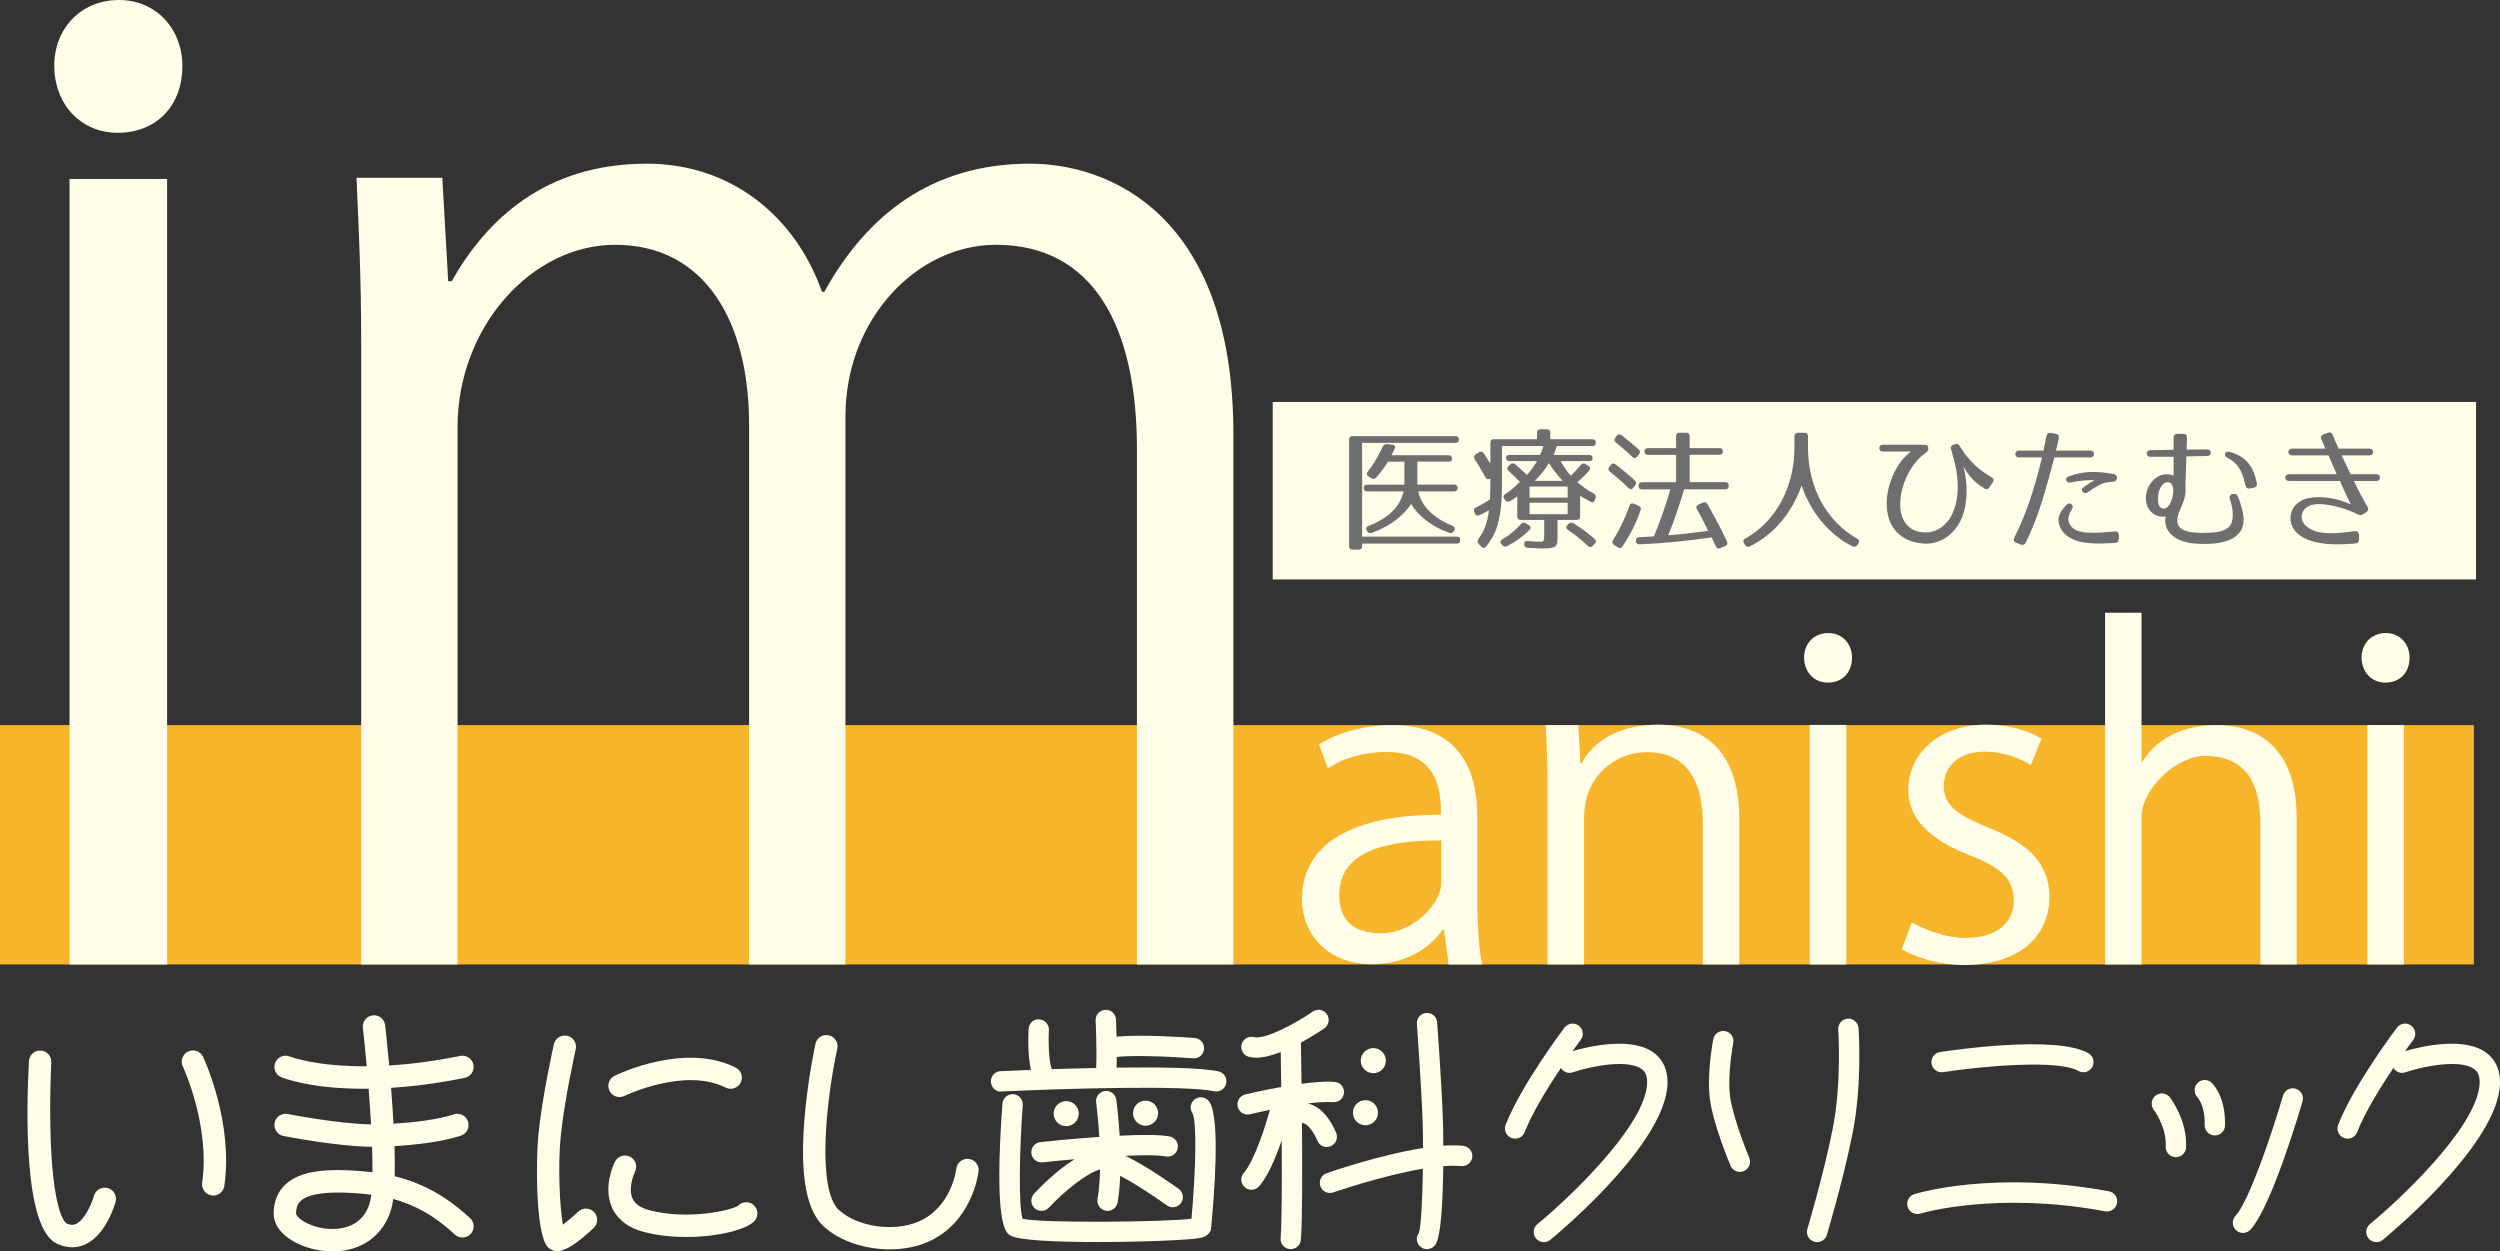 <?xml version="1.0" encoding="UTF-8"?>
<svg id="_レイヤー_1" data-name="レイヤー_1" xmlns="http://www.w3.org/2000/svg" viewBox="0 0 1162.15 581.74">
  <rect x="0" y="0" width="1162.15" height="581.74" fill="#333333" stroke="none"/>
  <defs>
    <style>
      .cls-1 {
        fill: #fffde8;
      }

      .cls-2 {
        fill: #f7b52c;
      }

      .cls-3 {
        fill: #6f6e6f;
      }
    </style>
  </defs>
  <g>
    <rect class="cls-2" y="337.07" width="1150" height="111.27"/>
    <g>
      <path class="cls-1" d="M54.72,61.73c-17.49,0-29.5-13.66-29.5-31.14S37.79,0,55.28,0s29.5,13.66,29.5,30.59c0,19.13-12.57,31.14-30.05,31.14Z"/>
      <rect class="cls-1" x="32.32" y="83.19" width="45.36" height="365.16"/>
      <path class="cls-1" d="M573.35,448.34h-44.83v-239.47c0-57.93-20.75-95.08-65.56-95.08-36.62,0-69.94,34.41-69.94,79.77v254.78h-44.8v-250.95c0-47.54-20.22-83.6-62.29-83.6-38.8,0-73.23,38.24-73.23,84.69v249.86h-44.8V159.69c0-30.59-1.09-52.46-2.18-77.04h39.89l2.74,48.07h1.62c16.4-28.94,43.71-54.63,90.72-54.63,38.8,0,68.85,24.05,81.42,59.55h1.09c19.66-35.5,49.72-59.55,95.61-59.55,36.62,0,94.54,23.49,94.54,125.69v246.57Z"/>
    </g>
    <g>
      <path class="cls-1" d="M686.71,420.54c0,8.74.78,20.38,2.25,27.81h-15.57l-2.16-16.09h-.62c-5.74,8.36-17.17,15.96-32.92,15.96-21.24,0-32.48-14.81-32.48-30.23,0-25.56,23.29-39.39,64.6-39.22,0-8.92,0-29.21-25.36-29.21-9.61,0-19.62,2.55-27.18,7.6l-4.09-11.12c8.99-5.65,21.44-8.96,33.94-8.96,31.45,0,39.6,21.23,39.6,42.28v41.18ZM669.98,390.69c-21.04,0-47.42,2.93-47.42,25.34,0,13.67,9.01,17.78,19.22,17.78,16.55,0,28.2-14.99,28.2-23.04v-20.08Z"/>
      <path class="cls-1" d="M808.49,448.34h-16.95v-65.8c0-18.19-6.54-32.9-25.98-32.9-14.5,0-29.18,11.02-29.18,30.41v68.29h-17v-82.8c0-11.39-.4-19.48-.8-28.47h15.13l.98,17.88h.45c5.51-10.85,18.42-18.1,35.77-18.1,13.88,0,37.6,5.83,37.6,43.64v67.85Z"/>
      <path class="cls-1" d="M849.68,317.32c-6.54,0-11.03-5.07-11.03-11.66s4.67-11.39,11.25-11.39,11.03,5.07,11.03,11.39c0,7.21-4.72,11.66-11.25,11.66ZM858.27,448.34h-17v-111.36h17v111.36Z"/>
      <path class="cls-1" d="M944.05,355.66c-4.09-2.52-11.61-6.24-21.62-6.24-12.28,0-18.82,7.27-18.82,15.91,0,9.23,6.36,13.5,20.65,19.4,17.97,7.1,28.43,16.16,28.43,32.23,0,19.06-15.13,31.63-39.46,31.63-11.03,0-21.67-2.99-29.23-7.27l4.72-12.56c5.92,3.33,15.53,7.26,25.09,7.26,14.95,0,22.34-7.69,22.34-17.27,0-10.05-5.96-15.56-20.65-21.24-18.82-7.26-28.43-17.27-28.43-30.22,0-16.67,13.93-30.43,36.35-30.43,10.68,0,19.67,2.91,25.58,6.5l-4.94,12.31Z"/>
      <path class="cls-1" d="M1067.64,448.34h-16.91v-65.8c0-18.19-6.59-31.14-25.8-31.14-13.08,0-29.41,15.19-29.41,28.47v68.47h-16.95v-163.5h16.95v69.31h.4c7.39-12.28,20.82-17.08,34.52-17.08s37.2,5.61,37.2,43.42v67.85Z"/>
      <path class="cls-1" d="M1108.84,317.32c-6.49,0-11.03-5.07-11.03-11.66s4.72-11.39,11.26-11.39,11.03,5.07,11.03,11.39c0,7.21-4.67,11.66-11.25,11.66ZM1117.47,448.34h-17v-111.27h17v111.27Z"/>
    </g>
  </g>
  <path class="cls-1" d="M1156.47,489.9c-10.11-8.33-30.56-3.57-38.45-1.29,2.24-3.14,3.73-5.14,3.79-5.2,1.58-2.09,1.16-5.06-.92-6.63-2.08-1.58-5.06-1.17-6.63.92-.81,1.08-20.07,26.64-27.34,45.15-.95,2.43.24,5.18,2.67,6.13.57.23,1.15.33,1.74.33,1.89,0,3.66-1.13,4.4-3,3.68-9.35,10.94-21.05,16.87-29.87,1.14,1.84,3.36,2.8,5.46,2.05,9.33-3.12,26.38-6.25,32.39-1.29.7.58,2.85,2.36,2.09,8.06-2.72,20.38-37.63,52.94-50.86,63.77-2.02,1.65-2.31,4.63-.66,6.65.93,1.14,2.29,1.74,3.67,1.74,1.05,0,2.11-.35,2.99-1.07,2.05-1.68,50.47-41.59,54.23-69.83,1.2-9.02-2.3-14.01-5.44-16.61Z"/>
  <g>
    <path class="cls-1" d="M1002.09,509.27c-2.07,1.59-2.46,4.55-.88,6.63.07.08,6.04,8.02,5.55,17.04-.14,2.62,1.87,4.84,4.47,4.98.09,0,.17,0,.26,0,2.5,0,4.58-1.95,4.72-4.47.67-12.6-7.18-22.9-7.51-23.33-1.6-2.08-4.56-2.45-6.62-.85Z"/>
    <path class="cls-1" d="M1021.53,503.49c-1.8,1.82-1.78,4.8,0,6.64.15.16,3.57,3.84,3.34,12.84-.07,2.61,2,4.79,4.6,4.85h.13c2.55,0,4.66-2.04,4.73-4.61.33-13.31-5.56-19.26-6.25-19.9-1.87-1.75-4.75-1.67-6.56.17Z"/>
    <path class="cls-1" d="M1067.14,506.09c-2.51-.76-5.14.72-5.86,3.23-5.27,18.1-15.93,49.28-22.08,55.88-1.77,1.91-1.67,4.9.24,6.69.92.85,2.07,1.27,3.22,1.27,1.27,0,2.53-.51,3.46-1.51,9.69-10.42,22.77-54.67,24.23-59.69.74-2.5-.7-5.13-3.21-5.87Z"/>
  </g>
  <g>
    <path class="cls-1" d="M903.3,498.39c19.46-3,53.72-5.81,62.83-.57.75.43,1.55.63,2.35.63,1.63,0,3.24-.85,4.1-2.37,1.3-2.26.52-5.15-1.74-6.46-14.96-8.58-63.49-1.42-68.98-.57-2.59.4-4.35,2.82-3.96,5.4.4,2.59,2.85,4.33,5.4,3.96Z"/>
    <path class="cls-1" d="M980.33,553.78c-53.39-9.88-88.95.87-90.43,1.32-2.5.77-3.89,3.43-3.11,5.92.63,2.02,2.5,3.33,4.52,3.33.46,0,.94-.06,1.41-.21.34-.1,34.83-10.5,85.9-1.06,2.55.48,5.04-1.22,5.51-3.79.48-2.57-1.22-5.04-3.79-5.51Z"/>
  </g>
  <g>
    <path class="cls-1" d="M804.27,509.83c-1.37-10.24,1.41-24.84,1.44-24.98.5-2.56-1.18-5.04-3.74-5.54-2.54-.46-5.05,1.19-5.54,3.75-.13.66-3.1,16.25-1.54,28.04,1.56,11.64,9.21,29.98,9.54,30.76.76,1.81,2.51,2.9,4.36,2.9.61,0,1.22-.12,1.84-.37,2.4-1.01,3.54-3.78,2.53-6.19-.07-.18-7.49-17.97-8.88-28.36Z"/>
    <path class="cls-1" d="M863.97,477.93c-.18-2.61-2.51-4.61-5.05-4.39-2.6.18-4.57,2.45-4.39,5.05.01.25,1.69,24.89-2.6,46.26-4.35,21.76-11.7,46.22-11.76,46.46-.76,2.5.66,5.15,3.17,5.9.44.14.9.2,1.36.2,2.03,0,3.91-1.32,4.54-3.37.07-.25,7.54-25.12,11.97-47.33,4.53-22.61,2.83-47.74,2.75-48.79Z"/>
  </g>
  <path class="cls-1" d="M769.47,489.9c-10.1-8.33-30.55-3.57-38.45-1.29,2.24-3.14,3.74-5.14,3.79-5.2,1.58-2.09,1.16-5.06-.92-6.63-2.07-1.58-5.05-1.17-6.62.92-.81,1.08-20.07,26.64-27.35,45.15-.95,2.43.24,5.18,2.68,6.13.56.23,1.15.33,1.73.33,1.89,0,3.67-1.13,4.41-3,3.68-9.35,10.94-21.05,16.87-29.87,1.13,1.84,3.33,2.8,5.45,2.05,9.33-3.12,26.39-6.25,32.39-1.29.71.58,2.86,2.36,2.1,8.06-2.72,20.38-37.63,52.94-50.86,63.77-2.02,1.65-2.32,4.63-.67,6.65.94,1.14,2.29,1.74,3.67,1.74,1.05,0,2.12-.35,3-1.07,2.06-1.68,50.47-41.59,54.23-69.83,1.2-9.02-2.29-14.01-5.44-16.61Z"/>
  <g>
    <path class="cls-1" d="M616.76,533.18c.63,0,1.27-.13,1.89-.39,2.4-1.04,3.49-3.83,2.46-6.23-4.18-9.61-9.29-12.73-13.2-13.62,4.44-.54,8.63-.83,11.78-.59,2.67.23,4.88-1.76,5.07-4.38.19-2.61-1.76-4.87-4.37-5.06-4.19-.3-9.71.14-15.36.89-.12-9.68-.25-16.86-.28-19.13,5.11-2.76,9.3-5.54,10.87-6.63,2.14-1.48,2.68-4.43,1.2-6.59-1.5-2.15-4.44-2.67-6.59-1.19-8.02,5.55-22.22,13.13-27.29,11.85-2.51-.64-5.12.87-5.76,3.39-.66,2.53.86,5.12,3.39,5.78,1.06.26,2.2.4,3.4.4,3.46,0,7.44-1.1,11.39-2.62.06,3.79.14,9.46.22,16.24-8.81,1.57-16.15,3.34-16.73,3.48-2.54.62-4.09,3.18-3.48,5.71.53,2.17,2.47,3.61,4.59,3.61.37,0,.75-.04,1.13-.14.1-.02,3.95-.95,9.32-2.06-.05.12-.14.21-.17.34-1.64,6.14-7.04,23.33-12.03,28.97-1.74,1.95-1.55,4.94.41,6.67.9.8,2.01,1.19,3.14,1.19,1.31,0,2.61-.54,3.54-1.6,4.19-4.74,7.93-13.87,10.52-21.35.11,19.14.07,38.48-.52,45.44-.22,2.6,1.71,4.88,4.31,5.11.13,0,.27.02.41.02,2.42,0,4.49-1.87,4.7-4.33.71-8.33.7-32.69.51-54.35,1.09-.05,4.15,1.29,7.21,8.34.77,1.78,2.51,2.85,4.34,2.85Z"/>
    <path class="cls-1" d="M680.19,532.65c-2.77-.3-5.9-.28-9.26-.06-.04-6.77-.15-11.58-.17-11.73-.56-16.62-2.65-45.31-2.68-45.59-.18-2.61-2.38-4.58-5.06-4.38-2.6.2-4.56,2.46-4.36,5.07.02.29,2.09,28.8,2.66,45.24.13,3.78.18,8.05.19,12.48-20.29,3.15-43.53,11.25-44.82,11.7-2.47.86-3.77,3.56-2.9,6.02.68,1.95,2.51,3.17,4.46,3.17.52,0,1.04-.08,1.56-.27.3-.1,22.55-7.8,41.64-11.01-.2,14.11-.91,27.45-1.87,29.84-1.56,2.09-1.14,5.06.94,6.62.86.65,1.85.95,2.85.95,1.43,0,2.85-.66,3.79-1.9,2.81-3.75,3.6-21.75,3.75-36.7,3.04-.23,5.86-.27,8.3-.03,2.58.24,4.92-1.62,5.19-4.21.28-2.6-1.61-4.92-4.21-5.19Z"/>
    <path class="cls-1" d="M638.4,498.88c3.22,0,5.82-2.61,5.82-5.83s-2.61-5.83-5.82-5.83-5.84,2.62-5.84,5.83,2.61,5.83,5.84,5.83Z"/>
    <path class="cls-1" d="M634.75,523.09c3.23,0,5.83-2.61,5.83-5.83s-2.6-5.83-5.83-5.83-5.83,2.61-5.83,5.83,2.61,5.83,5.83,5.83Z"/>
  </g>
  <g>
    <path class="cls-1" d="M566.42,498.03c-7.83-1.72-27.45-1.98-47.38-1.73.08-1.58.1-3.24.11-4.95,5.93-.82,21.78-.41,35.52.6,2.62.26,4.87-1.76,5.06-4.38.18-2.6-1.78-4.87-4.38-5.06-4.71-.35-25.53-1.73-36.3-.6-.11-4.34-.28-7.68-.29-7.99-.14-2.61-2.28-4.71-4.96-4.48-2.62.13-4.62,2.35-4.5,4.96.01.16.67,13.34.26,22.07-7.27.14-14.27.34-20.55.54-1.14-2-1.81-10.35-1.42-18.17.13-2.61-1.89-4.82-4.49-4.95-2.63-.38-4.83,1.88-4.96,4.48-.26,5.17-.29,13.09,1.14,18.99-7.91.29-13.32.54-14.16.58-2.61.12-4.63,2.33-4.5,4.94.12,2.6,2.42,4.96,4.94,4.5,28.33-1.32,85.43-3.03,98.81-.1.33.07.68.11,1.02.11,2.17,0,4.13-1.51,4.62-3.72.55-2.55-1.05-5.07-3.61-5.64Z"/>
    <path class="cls-1" d="M555.55,510.92c-2.15,1.49-2.7,4.4-1.22,6.55,2.17,3.97,1.46,27.89-.46,49.09-13.32,1.57-69.95,2.12-78.52,0-1.9-5.76-1.49-31.31.08-52.85.18-2.61-1.77-4.87-4.38-5.06-2.59-.18-4.87,1.78-5.07,4.38-4.05,56.16,1.5,59.86,3.59,61.24,3.49,2.33,21.62,3.11,40.62,3.11,20.97,0,43.02-.96,47.53-1.87,1.05-.21,3.24-.66,4.5-2.57l.66-.98.11-1.17c1.48-15.15,4.36-51.17-.82-58.65-1.5-2.14-4.45-2.71-6.61-1.23Z"/>
    <path class="cls-1" d="M501.46,517.68c0-3.21-2.6-5.83-5.83-5.83s-5.83,2.62-5.83,5.83,2.61,5.83,5.83,5.83,5.83-2.62,5.83-5.83Z"/>
    <path class="cls-1" d="M538.36,517.47c0-3.21-2.61-5.83-5.83-5.83s-5.83,2.62-5.83,5.83,2.61,5.83,5.83,5.83,5.83-2.61,5.83-5.83Z"/>
    <path class="cls-1" d="M480.68,554.94c-1.77,1.92-1.66,4.9.26,6.68.91.85,2.06,1.27,3.22,1.27,1.27,0,2.53-.51,3.46-1.52,7.58-8.17,18.12-16.35,23.75-17.73-.1,4.79-.44,9.52-1.17,13.7-.45,2.58,1.27,5.03,3.86,5.47.27.06.54.08.81.08,2.26,0,4.25-1.62,4.66-3.92.67-3.87,1.03-8.1,1.21-12.4,7.91,4.16,17.64,10.84,21.63,13.74,2.11,1.52,5.06,1.08,6.61-1.04,1.54-2.11,1.07-5.06-1.04-6.61-.69-.49-13.94-10.07-24.73-15.38,8.23-.37,15.32-.4,18.66.3,2.58.51,5.07-1.14,5.59-3.69.53-2.56-1.11-5.06-3.68-5.59-4.53-.91-13.57-.84-23.29-.36-.55-9.18-1.5-16.15-1.57-16.73-.35-2.59-2.74-4.41-5.32-4.04-2.6.35-4.4,2.74-4.05,5.33.02.13.94,6.99,1.48,16-12.91.89-24.93,2.15-27.38,2.41-2.59.28-4.48,2.62-4.2,5.21.26,2.42,2.31,4.23,4.7,4.23.16,0,.34-.01.51-.03,3.57-.38,8.89-.91,14.88-1.43-8.17,5.08-15.74,12.69-18.85,16.04Z"/>
  </g>
  <g>
    <path class="cls-1" d="M50.09,552.28c-2.77-.77-5.64.86-6.41,3.63-.96,3.47-4.28,11.23-8.42,13.09-.91.41-2.23.74-4.43-.34-.06-.03-5.87-3.26-7.22-37.89-.73-18.64.23-36.75.24-36.93.15-2.87-2.05-5.32-4.92-5.48-2.87-.15-5.32,2.05-5.48,4.92-1.24,22.99-2.48,77.25,12.81,84.74,2.43,1.19,4.89,1.79,7.29,1.78,2.05,0,4.06-.43,5.99-1.3,9.66-4.35,13.75-18.24,14.18-19.81.77-2.77-.86-5.64-3.63-6.41Z"/>
    <path class="cls-1" d="M94.4,491.28c-1.23-2.6-4.33-3.71-6.93-2.48-2.6,1.23-3.71,4.33-2.49,6.93.13.27,12.78,27.53,9,54.09-.4,2.85,1.58,5.48,4.42,5.89.25.04.5.05.74.05,2.55,0,4.78-1.88,5.15-4.48,4.22-29.72-9.32-58.78-9.9-60.01Z"/>
  </g>
  <path class="cls-1" d="M183.49,546.79c.1-4.29.04-9.05-.11-14.01,9.59-.56,22.15-1.96,30.89-4.87,2.73-.91,4.2-3.86,3.29-6.59-.91-2.73-3.87-4.2-6.59-3.29-7.3,2.43-18.83,3.78-28.05,4.34-.31-5.65-.7-11.32-1.12-16.67,9.94-.63,21.31-2.03,34.2-4.64,2.82-.57,4.64-3.32,4.07-6.13-.57-2.82-3.32-4.65-6.13-4.07-12.49,2.52-23.48,3.86-33.02,4.45-.85-9.41-1.64-16.58-1.88-18.72-.32-2.86-2.89-4.92-5.76-4.59-2.86.32-4.91,2.9-4.59,5.76.5,4.45,1.15,10.75,1.79,17.91-23.67.16-35.58-4.46-35.75-4.53-2.65-1.08-5.68.18-6.78,2.83-1.1,2.66.17,5.7,2.82,6.8.77.32,13.41,5.36,38.3,5.36.74,0,1.52-.02,2.28-.03.43,5.43.82,11.06,1.13,16.58-15.1-.23-38.48-4.77-38.72-4.82-2.82-.56-5.56,1.29-6.11,4.11-.55,2.82,1.29,5.56,4.11,6.11,1.04.2,25.14,4.89,41.2,5.02.14,4.22.21,8.23.18,11.83-.38-.04-.77-.09-1.15-.13-20.67-2.13-32.36-.44-39.1,5.64-3.77,3.4-5.68,8.01-5.68,13.69,0,9.17,11,15.58,21.87,17.18,1.9.28,3.77.42,5.58.42,13.11,0,23.47-7.21,27.13-19.36.41-1.36.74-3.06,1-5.01,14.79,4.08,23.54,11.94,28.71,16.58,2.14,1.92,5.43,1.74,7.35-.39,1.92-2.14,1.75-5.43-.39-7.35-5.69-5.11-16.53-14.85-34.96-19.41ZM171.82,559.38c-3.95,13.12-17.24,12.23-21.22,11.64-8.43-1.24-12.97-5.44-12.97-6.88,0-3.53,1.28-5.09,2.24-5.96,2.81-2.54,8.62-3.81,17.31-3.81,3.98,0,8.56.27,13.75.8.56.06,1.11.12,1.66.19-.2,1.61-.45,2.97-.77,4.03Z"/>
  <g>
    <path class="cls-1" d="M268.8,563.24c-2.38,2.27-5.07,4.52-7.17,6.06-1.42-8.33-2.35-27.35-.97-41.06,1.7-16.96,6.93-40.29,6.98-40.52.63-2.81-1.13-5.59-3.94-6.22-2.81-.63-5.59,1.13-6.22,3.94-.22.98-5.41,24.17-7.18,41.77-1.25,12.45-1.32,46.22,4.23,52.36,1.2,1.33,2.79,2.06,4.49,2.06h0c3.71,0,9.42-3.64,16.96-10.83,2.08-1.98,2.16-5.28.18-7.36-1.98-2.08-5.28-2.16-7.36-.18Z"/>
    <path class="cls-1" d="M287.99,509.98c.77,0,1.55-.17,2.29-.53.28-.14,27.93-13.46,47.04-3.87,2.57,1.29,5.7.25,6.99-2.32s.25-5.7-2.32-6.99c-23.77-11.92-54.99,3.18-56.3,3.83-2.58,1.27-3.64,4.38-2.37,6.96.9,1.84,2.75,2.91,4.68,2.91Z"/>
    <path class="cls-1" d="M350.23,560.07c-2.12-1.77-5.24-1.56-7.12.43-3.06,2.1-23.32,6.82-41.27,2.07-4.07-1.08-6.62-2.85-7.79-5.4-1.97-4.31.16-10.48,1.14-12.5,1.27-2.57.23-5.69-2.34-6.97-2.57-1.28-5.7-.24-6.99,2.33-.59,1.18-5.65,11.82-1.33,21.4,1.72,3.8,5.65,8.84,14.63,11.21,6.36,1.68,13.24,2.39,19.87,2.39,14.9,0,28.49-3.57,31.85-7.61,1.84-2.21,1.54-5.49-.67-7.33Z"/>
  </g>
  <path class="cls-1" d="M413.69,580.78c-11.42,0-23.16-3.74-30.65-10.53-8.23-7.47-11.2-23.79-9.09-49.92,1.48-18.27,4.96-34.4,5.1-35.08.61-2.81,3.39-4.6,6.19-3.98,2.81.61,4.59,3.38,3.98,6.19-5.21,24.01-9.6,65.63.8,75.07,8.63,7.83,25.57,10.27,36.99,5.32,15.25-6.6,17.44-23.82,17.53-24.55.34-2.85,2.93-4.9,5.76-4.57,2.85.32,4.9,2.88,4.59,5.73-.11.97-2.86,23.91-23.74,32.94-5.26,2.27-11.32,3.36-17.48,3.36Z"/>
  <rect class="cls-1" x="591.64" y="186.85" width="559.37" height="82.51"/>
  <g>
    <path class="cls-3" d="M676.53,202.73c1.11,0,1.67.52,1.67,1.57s-.56,1.57-1.67,1.57h-43.33v43.57h43.94c1.11,0,1.67.56,1.67,1.67s-.56,1.6-1.67,1.6h-43.94v1.11c0,1.11-.56,1.67-1.67,1.67h-2.72c-1.11,0-1.67-.56-1.67-1.66v-49.44c0-1.11.56-1.66,1.67-1.66h47.71ZM647.15,206.68c.62.08,1.03.31,1.23.68.21.37.16.84-.12,1.42-.29.58-.54,1.08-.74,1.51-.21.43-.43.87-.68,1.33h26.48c1.11,0,1.67.56,1.67,1.67,0,.86-.56,1.3-1.67,1.3h-14.44v10.68h17.03c1.11,0,1.67.56,1.67,1.67,0,.99-.56,1.48-1.67,1.48h-16.66c.82,3.54,2.58,6.63,5.28,9.29,2.69,2.65,6.24,4.89,10.65,6.7,1.07.41,1.34,1.15.8,2.22l-.12.25c-.54.86-1.28,1.13-2.22.8-4.2-1.52-7.8-3.47-10.8-5.83-3-2.37-5.29-4.91-6.85-7.62-1.73,2.72-4.15,5.26-7.25,7.62-3.11,2.37-6.78,4.31-11.02,5.83-.95.33-1.69.06-2.22-.8l-.12-.18c-.58-1.07-.31-1.81.8-2.22,4.53-1.77,8.16-3.96,10.89-6.57,2.74-2.61,4.54-5.77,5.4-9.47h-16.85c-1.11,0-1.67-.56-1.67-1.67,0-.99.56-1.48,1.67-1.48h17.22v-10.68h-7.65c-.7,1.19-1.49,2.39-2.38,3.58-.89,1.19-1.9,2.45-3.06,3.76-.7.78-1.48.88-2.35.31l-1.17-.74c-.99-.66-1.11-1.44-.37-2.35,2.35-2.88,4.67-6.75,6.97-11.6.41-.86,1.09-1.23,2.04-1.11l2.28.25Z"/>
    <path class="cls-3" d="M740.16,204.21c1.11,0,1.67.56,1.67,1.67,0,.99-.56,1.48-1.67,1.48h-16.48c.04.12-.45,1.5-1.48,4.14h16.48c1.11,0,1.67.56,1.67,1.67,0,.78-.56,1.17-1.67,1.17h-13.21c1.73,3.05,3.31,5.31,4.75,6.79,1.32-1.23,2.84-2.88,4.57-4.94.66-.82,1.44-.97,2.35-.43l1.17.74c1.03.62,1.15,1.38.37,2.28-1.52,1.81-3.33,3.6-5.43,5.37,1.44,1.23,2.76,2.25,3.95,3.06,1.19.8,2.41,1.53,3.64,2.19.95.53,1.23,1.28.86,2.22l-.25.68c-.41,1.15-1.13,1.46-2.16.93-.78-.41-1.56-.85-2.35-1.33-.78-.47-1.58-.94-2.41-1.39v9.5c0,1.11-.56,1.67-1.67,1.67h-8.83v8.46c0,1.03-.07,1.85-.22,2.47-.14.62-.46,1.1-.96,1.45-.49.35-1.19.59-2.1.71-.91.12-2.12.19-3.64.19-.53,0-1.38-.03-2.53-.09-1.15-.06-2.61-.13-4.38-.22-1.11-.08-1.67-.63-1.67-1.64-.08-1.09.49-1.59,1.73-1.51.99.08,1.86.15,2.62.22.76.06,1.49.09,2.19.09h1.48c.37,0,.65-.09.83-.28.19-.19.31-.47.37-.86.06-.39.09-.99.09-1.81v-7.18h-10.86c-1.11,0-1.67-.56-1.67-1.67v-9.32c-.45.41-.96.8-1.51,1.17s-1.18.74-1.88,1.11c-.91.49-1.67.31-2.28-.56l-.31-.43c-.66-.9-.51-1.69.43-2.35,1.32-.82,2.46-1.67,3.43-2.53.97-.86,2.09-1.89,3.36-3.09-1.03-1.07-1.99-2.02-2.87-2.84-.89-.82-1.68-1.58-2.38-2.28-.86-.78-.84-1.56.06-2.35l.8-.68c.78-.66,1.56-.64,2.35.06,1.15,1.03,2.16,1.94,3.02,2.75.86.8,1.62,1.51,2.28,2.13.7-.78,1.45-1.71,2.25-2.78.8-1.07,1.64-2.3,2.5-3.7h-12.78c-1.11,0-1.67-.56-1.67-1.67,0-.78.56-1.17,1.67-1.17h14.13c.33-.78.64-1.52.93-2.22.29-.7.49-1.34.62-1.91h-19.26v18.39c0,3.87-.16,7.25-.49,10.15-.33,2.9-.8,5.46-1.42,7.68s-1.39,4.17-2.31,5.83c-.93,1.67-1.97,3.22-3.12,4.66-.74.86-1.52.86-2.35,0l-1.11-1.23c-.66-.78-.7-1.56-.12-2.35,1.32-1.73,2.37-3.62,3.15-5.68.78-2.06,1.36-4.59,1.73-7.59-.62.37-1.31.76-2.07,1.17-.76.41-1.55.78-2.38,1.11-1.03.41-1.75.1-2.16-.93l-.25-.62c-.37-.99-.04-1.71.99-2.16.95-.45,1.95-.98,3.02-1.57,1.07-.6,2.18-1.29,3.33-2.07.12-2.63.19-5.72.19-9.26v-.43c-.95.62-1.71.43-2.28-.56-.91-1.56-1.76-3.04-2.56-4.44-.8-1.4-1.62-2.69-2.44-3.89-.58-.9-.43-1.67.43-2.28l1.48-.99c.86-.62,1.62-.47,2.28.43.62.95,1.17,1.81,1.67,2.59.49.78.97,1.52,1.42,2.22v-9.69c0-1.11.56-1.67,1.67-1.67h20v-2.96c0-1.11.56-1.67,1.67-1.67h2.84c1.11,0,1.67.56,1.67,1.67v2.96h19.44ZM710.6,244.08c.49.29.78.64.86,1.05.08.41-.08.82-.49,1.23-1.32,1.36-2.83,2.66-4.54,3.92-1.71,1.25-3.61,2.44-5.71,3.55-.95.45-1.71.33-2.28-.37l-.43-.49c-.41-.45-.58-.87-.49-1.27.08-.39.37-.73.86-1.02,3.17-1.77,6.01-4.09,8.52-6.97.7-.82,1.48-.97,2.35-.43l1.36.8ZM728.74,226.18h-17.71v5.12h17.71v-5.12ZM728.74,233.71h-17.71v5.31h17.71v-5.31ZM726.4,223.53c-2.96-3.29-5.08-6.05-6.36-8.27-.78,1.32-1.71,2.66-2.78,4.04-1.07,1.38-2.33,2.79-3.76,4.23h12.9ZM729.17,243.59c.7-.7,1.48-.8,2.35-.31,3.54,2.22,6.79,4.63,9.75,7.22.82.74.82,1.52,0,2.35l-.86.86c-.78.78-1.56.78-2.35,0-1.6-1.52-3.17-2.89-4.69-4.1-1.52-1.21-3-2.29-4.44-3.24-.99-.7-1.05-1.48-.19-2.35l.43-.43Z"/>
    <path class="cls-3" d="M748.74,216.18c.66-.86,1.44-.95,2.35-.25,1.77,1.36,3.38,2.65,4.84,3.89,1.46,1.23,2.79,2.39,3.98,3.46.78.7.84,1.48.19,2.35l-.8,1.05c-.7.95-1.48.99-2.35.12-1.44-1.44-2.88-2.78-4.32-4.01-1.44-1.23-2.86-2.41-4.26-3.52-.82-.7-.91-1.48-.25-2.35l.62-.74ZM761.64,235.07c1.03.45,1.36,1.17.99,2.16-1.97,5.8-4.77,11.38-8.39,16.73-.66.9-1.42,1.05-2.28.43l-1.67-1.11c-.86-.62-1.01-1.38-.43-2.28,2.88-4.44,5.41-9.71,7.59-15.8.37-1.11,1.09-1.44,2.16-.99l2.04.86ZM751.52,202.61c.66-.86,1.44-.95,2.35-.25,1.48,1.15,2.88,2.28,4.2,3.39,1.32,1.11,2.53,2.16,3.64,3.15.78.7.84,1.48.19,2.35l-.8.99c-.74.91-1.52.95-2.35.12-1.32-1.27-2.61-2.46-3.89-3.55-1.28-1.09-2.51-2.13-3.7-3.12-.82-.7-.89-1.48-.19-2.35l.56-.74ZM799.22,208.28c1.11,0,1.67.54,1.67,1.63,0,1.01-.56,1.51-1.67,1.51h-13.76v12.71h16.48c1.11,0,1.67.56,1.67,1.67s-.56,1.67-1.67,1.67h-19.01c-1.19,3.87-2.39,7.56-3.58,11.08-1.19,3.52-2.49,6.94-3.89,10.28,3.17-.25,6.28-.54,9.35-.89,3.06-.35,6.16-.75,9.29-1.2-1.07-2.1-2.04-3.99-2.9-5.68-.86-1.69-1.65-3.13-2.35-4.32-.54-.99-.27-1.73.8-2.22l1.91-.86c.9-.41,1.65-.16,2.22.74,1.77,3.17,3.4,6.17,4.91,9.01,1.5,2.84,2.87,5.6,4.1,8.27.45.99.16,1.71-.86,2.16l-2.16.93c-.99.45-1.73.14-2.22-.93-.33-.78-.66-1.5-.99-2.16-.33-.66-.62-1.27-.86-1.85-6.09.86-11.91,1.56-17.47,2.1-5.55.53-10.9.9-16.05,1.11-1.07.04-1.65-.49-1.73-1.6,0-1.11.51-1.69,1.54-1.73,1.6-.04,3.89-.16,6.85-.37,1.32-3.17,2.62-6.57,3.92-10.21,1.3-3.64,2.54-7.52,3.73-11.63h-13.08c-1.11,0-1.67-.56-1.67-1.67s.56-1.67,1.67-1.67h15.74v-12.71h-13.02c-1.11,0-1.67-.54-1.67-1.63,0-1.01.56-1.51,1.67-1.51h13.02v-5.48c0-1.12.56-1.68,1.67-1.68h2.96c1.11,0,1.67.56,1.67,1.68v5.48h13.76Z"/>
    <path class="cls-3" d="M842.05,221.46c1.07,4.26,2.59,8.2,4.57,11.82,1.97,3.62,4.37,6.88,7.19,9.78,2.82,2.9,5.98,5.34,9.47,7.31.99.53,1.17,1.3.56,2.28l-.43.68c-.58.9-1.34,1.11-2.28.62-2.76-1.36-5.35-3.02-7.78-5-2.43-1.97-4.64-4.18-6.63-6.6-2-2.43-3.78-5.04-5.34-7.84-1.56-2.8-2.86-5.74-3.89-8.83-1.07,3.05-2.39,5.98-3.95,8.79-1.56,2.82-3.36,5.44-5.4,7.87-2.04,2.43-4.29,4.63-6.76,6.6s-5.1,3.64-7.9,5c-.95.49-1.71.29-2.28-.62l-.43-.68c-.62-.99-.43-1.75.56-2.28,3.5-1.97,6.65-4.41,9.47-7.31,2.82-2.9,5.22-6.16,7.19-9.78,1.97-3.62,3.5-7.56,4.57-11.82,1.07-4.26,1.6-8.75,1.6-13.49v-5.12c0-1.11.56-1.67,1.67-1.67h2.96c1.11,0,1.67.56,1.67,1.67v5.12c0,4.73.53,9.23,1.6,13.49Z"/>
    <path class="cls-3" d="M922.29,226.92c-2.39-1.4-4.37-3.02-5.96-4.88-1.58-1.85-2.79-3.6-3.61-5.25.49,1.97.87,3.99,1.14,6.05.27,2.06.38,4.1.34,6.14-.04,2.04-.24,4.04-.59,6.02-.35,1.97-.87,3.85-1.57,5.62-.74,1.77-1.7,3.43-2.87,4.97-1.17,1.54-2.54,2.87-4.1,3.98-1.56,1.11-3.27,1.94-5.12,2.5-1.85.56-3.83.75-5.92.59-3.25-.25-6.01-1-8.27-2.25-2.26-1.25-4.07-2.84-5.43-4.75-1.36-1.91-2.28-4.08-2.78-6.51-.49-2.43-.63-4.94-.4-7.53.23-2.59.79-5.2,1.7-7.84.9-2.63,2.1-5.12,3.58-7.47.62-1.03,1.42-2.1,2.41-3.21.99-1.11,2.14-2.18,3.46-3.21h-13.02c-.58,0-1-.16-1.27-.48-.27-.32-.4-.69-.4-1.09s.13-.77.4-1.09c.27-.32.69-.48,1.27-.48h19.26c1.23,0,1.85.5,1.85,1.51v.12c0,.52-.1.95-.31,1.27-.21.32-.52.63-.93.92-1.36.91-2.64,2.03-3.86,3.36-1.21,1.34-2.29,2.81-3.24,4.41-1.07,1.77-1.99,3.69-2.75,5.77-.76,2.08-1.31,4.18-1.64,6.3-.33,2.12-.4,4.18-.22,6.17.19,2,.7,3.78,1.54,5.34.84,1.56,2.03,2.85,3.55,3.86,1.52,1.01,3.48,1.57,5.86,1.7,1.4.08,2.76-.06,4.07-.43,1.32-.37,2.54-.95,3.67-1.73,1.13-.78,2.17-1.73,3.12-2.84.95-1.11,1.73-2.37,2.35-3.76,1.11-2.47,1.83-5.01,2.16-7.62.33-2.61.4-5.19.22-7.75-.18-2.55-.57-5.04-1.14-7.47-.58-2.43-1.19-4.73-1.85-6.89-.37-1.13.02-1.9,1.17-2.3l.62-.18c1.11-.37,1.91.02,2.41,1.16,1.15,1.9,2.36,3.6,3.64,5.08,1.27,1.48,2.54,2.8,3.8,3.95,1.25,1.15,2.49,2.14,3.7,2.96,1.21.82,2.33,1.52,3.36,2.1,1.07.62,1.3,1.44.68,2.47l-1.48,2.16c-.66,1.11-1.52,1.3-2.59.56Z"/>
    <path class="cls-3" d="M954.5,214.52c-1.65,6.38-3.45,12.71-5.4,19.01-1.95,6.3-4.41,12.51-7.38,18.64-.49,1.07-1.32,1.38-2.47.93l-1.91-.74c-1.23-.45-1.54-1.28-.93-2.47,2.8-5.64,5.18-11.38,7.16-17.22,1.97-5.84,3.68-11.77,5.12-17.77l.56-2.28h-10.74c-.58,0-1-.16-1.27-.49-.27-.33-.4-.69-.4-1.08s.13-.75.4-1.08c.27-.33.69-.49,1.27-.49h11.42l1.36-6.73c.25-1.19.97-1.69,2.16-1.48l2.16.37c1.23.21,1.71.95,1.42,2.22l-1.3,5.62h16.05c.53,0,.95.17,1.23.49.29.33.43.69.43,1.08s-.15.75-.43,1.08c-.29.33-.7.49-1.23.49h-16.79l-.49,1.91ZM984.93,250.5c0,1.23-.62,1.87-1.85,1.91-2.3.08-4.19.15-5.65.22-1.46.06-2.83.05-4.1-.03-1.48-.04-3.07-.2-4.75-.46-1.69-.27-3.3-.73-4.84-1.39-1.54-.66-2.91-1.57-4.1-2.75-1.19-1.17-2.04-2.68-2.53-4.54-.21-.82-.26-1.62-.15-2.41.1-.78.32-1.54.65-2.28s.76-1.45,1.3-2.13c.53-.68,1.11-1.35,1.73-2.01.37-.37.76-.57,1.17-.59.41-.02.77.08,1.08.31.31.23.51.53.62.93.1.39,0,.81-.28,1.27-1.52,2.39-2.04,4.4-1.54,6.05.37,1.15.96,2.07,1.76,2.75s1.75,1.19,2.84,1.54c1.09.35,2.24.57,3.46.65,1.21.08,2.42.12,3.61.12.74,0,1.47-.02,2.19-.06.72-.04,1.45-.08,2.19-.12.74-.04,1.53-.1,2.38-.19.84-.08,1.78-.16,2.81-.25,1.36-.12,2.04.45,2.04,1.73v1.73ZM969.93,225.56c.45-.33.98-.69,1.57-1.08.6-.39,1.31-.81,2.13-1.27-1.03-.08-2.55-.04-4.57.12-2.02.16-4.16.47-6.42.93-.62.12-1.11.07-1.48-.15-.37-.23-.6-.5-.68-.83-.08-.33-.03-.68.15-1.05.19-.37.55-.64,1.08-.8,1.73-.62,3.4-1.09,5.03-1.42,1.63-.33,3.26-.52,4.91-.59,1.65-.06,3.34,0,5.09.15,1.75.16,3.61.41,5.59.74.58.08,1.04.31,1.39.68.35.37.46.84.34,1.42-.17,1.03-.84,1.54-2.04,1.54-2.35.08-4.42.6-6.23,1.54-.58.33-1.12.65-1.64.96-.52.31-1.04.63-1.57.96-.33.25-.68.5-1.05.77-.37.27-.8.55-1.3.83-.45.25-.87.31-1.27.18-.39-.12-.69-.33-.9-.62-.21-.29-.29-.63-.25-1.02.04-.39.27-.73.68-1.02l1.42-.99Z"/>
    <path class="cls-3" d="M1015.91,225.93c.21,2.1.04,4.05-.49,5.86-.53,1.81-1.23,3.64-2.1,5.49-.99,2.18-1.35,4.1-1.08,5.77.27,1.67,1.49,2.89,3.67,3.67.82.33,1.67.55,2.53.65.86.1,1.79.2,2.78.28.9.08,1.81.11,2.71.09.9-.02,1.83-.05,2.78-.09,1.69-.04,3.32-.22,4.91-.52,1.58-.31,3.01-.98,4.29-2.01.74-.62,1.27-1.44,1.57-2.47.31-1.03.46-2.15.46-3.36s-.13-2.46-.4-3.73c-.27-1.27-.59-2.49-.96-3.64-.21-.62-.18-1.12.09-1.51.27-.39.63-.65,1.08-.77.45-.12.93-.11,1.42.03.49.14.84.46,1.05.96.37.82.71,1.7,1.02,2.62s.58,1.82.8,2.68c.23.86.41,1.63.56,2.28.14.66.22,1.09.22,1.3.25,1.69.16,3.36-.25,5.03-.41,1.67-1.32,3.1-2.71,4.29-.99.86-2.09,1.55-3.3,2.07-1.21.51-2.47.92-3.76,1.2-1.3.29-2.6.48-3.92.59-1.32.1-2.57.15-3.77.15-1.85.04-3.74-.04-5.68-.25-1.94-.21-3.83-.66-5.68-1.36-2.47-.95-4.37-2.38-5.71-4.29-1.34-1.91-1.78-4.23-1.33-6.94-.25.12-.63.18-1.14.18s-1.02-.04-1.51-.12c-1.32-.25-2.44-.74-3.36-1.48-.93-.74-1.65-1.61-2.16-2.62-.51-1.01-.83-2.12-.96-3.33-.12-1.21-.06-2.42.18-3.61.21-.99.59-2,1.14-3.02.56-1.03,1.24-1.95,2.07-2.78.82-.82,1.77-1.49,2.84-2.01,1.07-.51,2.26-.75,3.58-.71.58,0,1.16.06,1.76.18.6.12,1.02.33,1.27.62v-8.95h-10.8c-.58,0-1-.16-1.27-.48-.27-.32-.4-.67-.4-1.06s.14-.74.43-1.06c.29-.32.7-.48,1.23-.48l10.8-.19v-5.54c0-1.24.62-1.87,1.85-1.87h2.53c1.32,0,1.93.64,1.85,1.93l-.18,5.41,9.57-.12c.53,0,.95.16,1.24.49.29.32.43.68.43,1.06s-.14.74-.43,1.06c-.29.32-.7.48-1.24.48l-9.69.18-.43,13.76ZM1007.52,224.15c-1.07.08-1.99.68-2.75,1.79-.76,1.11-1.25,2.39-1.45,3.83-.21,1.6-.2,3.02.03,4.26.23,1.23.81,2,1.76,2.28.62.21,1.18.18,1.7-.09.51-.27.98-.68,1.39-1.23.41-.56.77-1.21,1.08-1.97.31-.76.55-1.55.71-2.38.16-.78.26-1.57.28-2.38.02-.8-.06-1.51-.25-2.13-.19-.62-.48-1.11-.9-1.48-.41-.37-.95-.53-1.6-.49ZM1045.97,227.05c-1.19.25-1.91-.27-2.16-1.54-.74-3.46-1.76-6.16-3.05-8.12-1.3-1.95-3.05-3.47-5.28-4.54-.53-.25-.88-.56-1.05-.93s-.18-.72-.06-1.05c.12-.33.35-.59.68-.77.33-.18.74-.22,1.23-.09,2.02.53,3.75,1.24,5.22,2.13,1.46.88,2.69,1.94,3.7,3.18,1.01,1.23,1.82,2.62,2.44,4.17.62,1.54,1.11,3.24,1.48,5.09.25,1.19-.27,1.91-1.54,2.16l-1.6.31Z"/>
    <path class="cls-3" d="M1097.66,230.41c1.09,2.08,2.05,3.78,2.87,5.09.62,1.07.43,1.93-.56,2.59l-1.36.93c-.78.49-1.63.54-2.53.12-2.39-1.19-4.84-2.17-7.34-2.93-2.51-.76-5-1.31-7.47-1.64-1.07-.16-2.21-.25-3.43-.25s-2.36.16-3.43.49c-1.07.33-2.01.86-2.81,1.6s-1.33,1.75-1.57,3.02c-.21,1.11-.06,2.14.43,3.09.49.95,1.19,1.76,2.1,2.44.9.68,1.91,1.24,3.02,1.7,1.11.45,2.16.74,3.15.86,1.36.21,2.71.32,4.07.34,1.36.02,2.74,0,4.13-.09,1.15-.08,2.32-.19,3.49-.34,1.17-.14,2.54-.32,4.1-.52,1.28-.12,1.98.45,2.1,1.73v2.1c0,1.19-.6,1.83-1.79,1.91-3.83.33-7.21.45-10.15.37-2.94-.08-5.75-.43-8.42-1.05-1.44-.33-2.89-.82-4.35-1.48-1.46-.66-2.79-1.52-3.98-2.59-.99-.9-1.76-1.96-2.31-3.18-.56-1.21-.84-2.46-.86-3.73-.02-1.27.23-2.53.74-3.76.51-1.23,1.35-2.32,2.5-3.27,1.65-1.36,3.63-2.21,5.96-2.56,2.32-.35,4.67-.4,7.04-.15s4.61.69,6.73,1.33c2.12.64,3.8,1.27,5.03,1.88-.21-.41-.7-1.45-1.48-3.12-.78-1.67-1.97-4.25-3.58-7.75h-23.58c-.58,0-1.02-.16-1.33-.48-.31-.32-.46-.69-.46-1.09s.15-.77.46-1.09c.31-.32.75-.48,1.33-.48h22.16c-.58-1.24-1.18-2.59-1.82-4.04-.64-1.45-1.31-3.03-2.01-4.72h-16.91c-.58,0-1.02-.16-1.33-.49-.31-.33-.46-.69-.46-1.08s.15-.75.46-1.08c.31-.33.75-.49,1.33-.49h15.49l-1.91-4.26c-.53-1.15-.18-1.95,1.05-2.41l1.85-.68c1.15-.45,1.95-.1,2.41,1.05.33.82.72,1.77,1.17,2.84.45,1.07.97,2.22,1.54,3.46h14.38c.53,0,.95.17,1.23.49.29.33.43.69.43,1.08s-.14.75-.43,1.08c-.29.33-.7.49-1.23.49h-12.96c.66,1.41,1.34,2.85,2.04,4.32.7,1.47,1.4,2.95,2.1,4.44h12.03c.53,0,.95.16,1.23.48.29.32.43.69.43,1.09s-.14.77-.43,1.09c-.29.32-.7.48-1.23.48h-10.49c1.19,2.47,2.33,4.74,3.43,6.82Z"/>
  </g>
</svg>